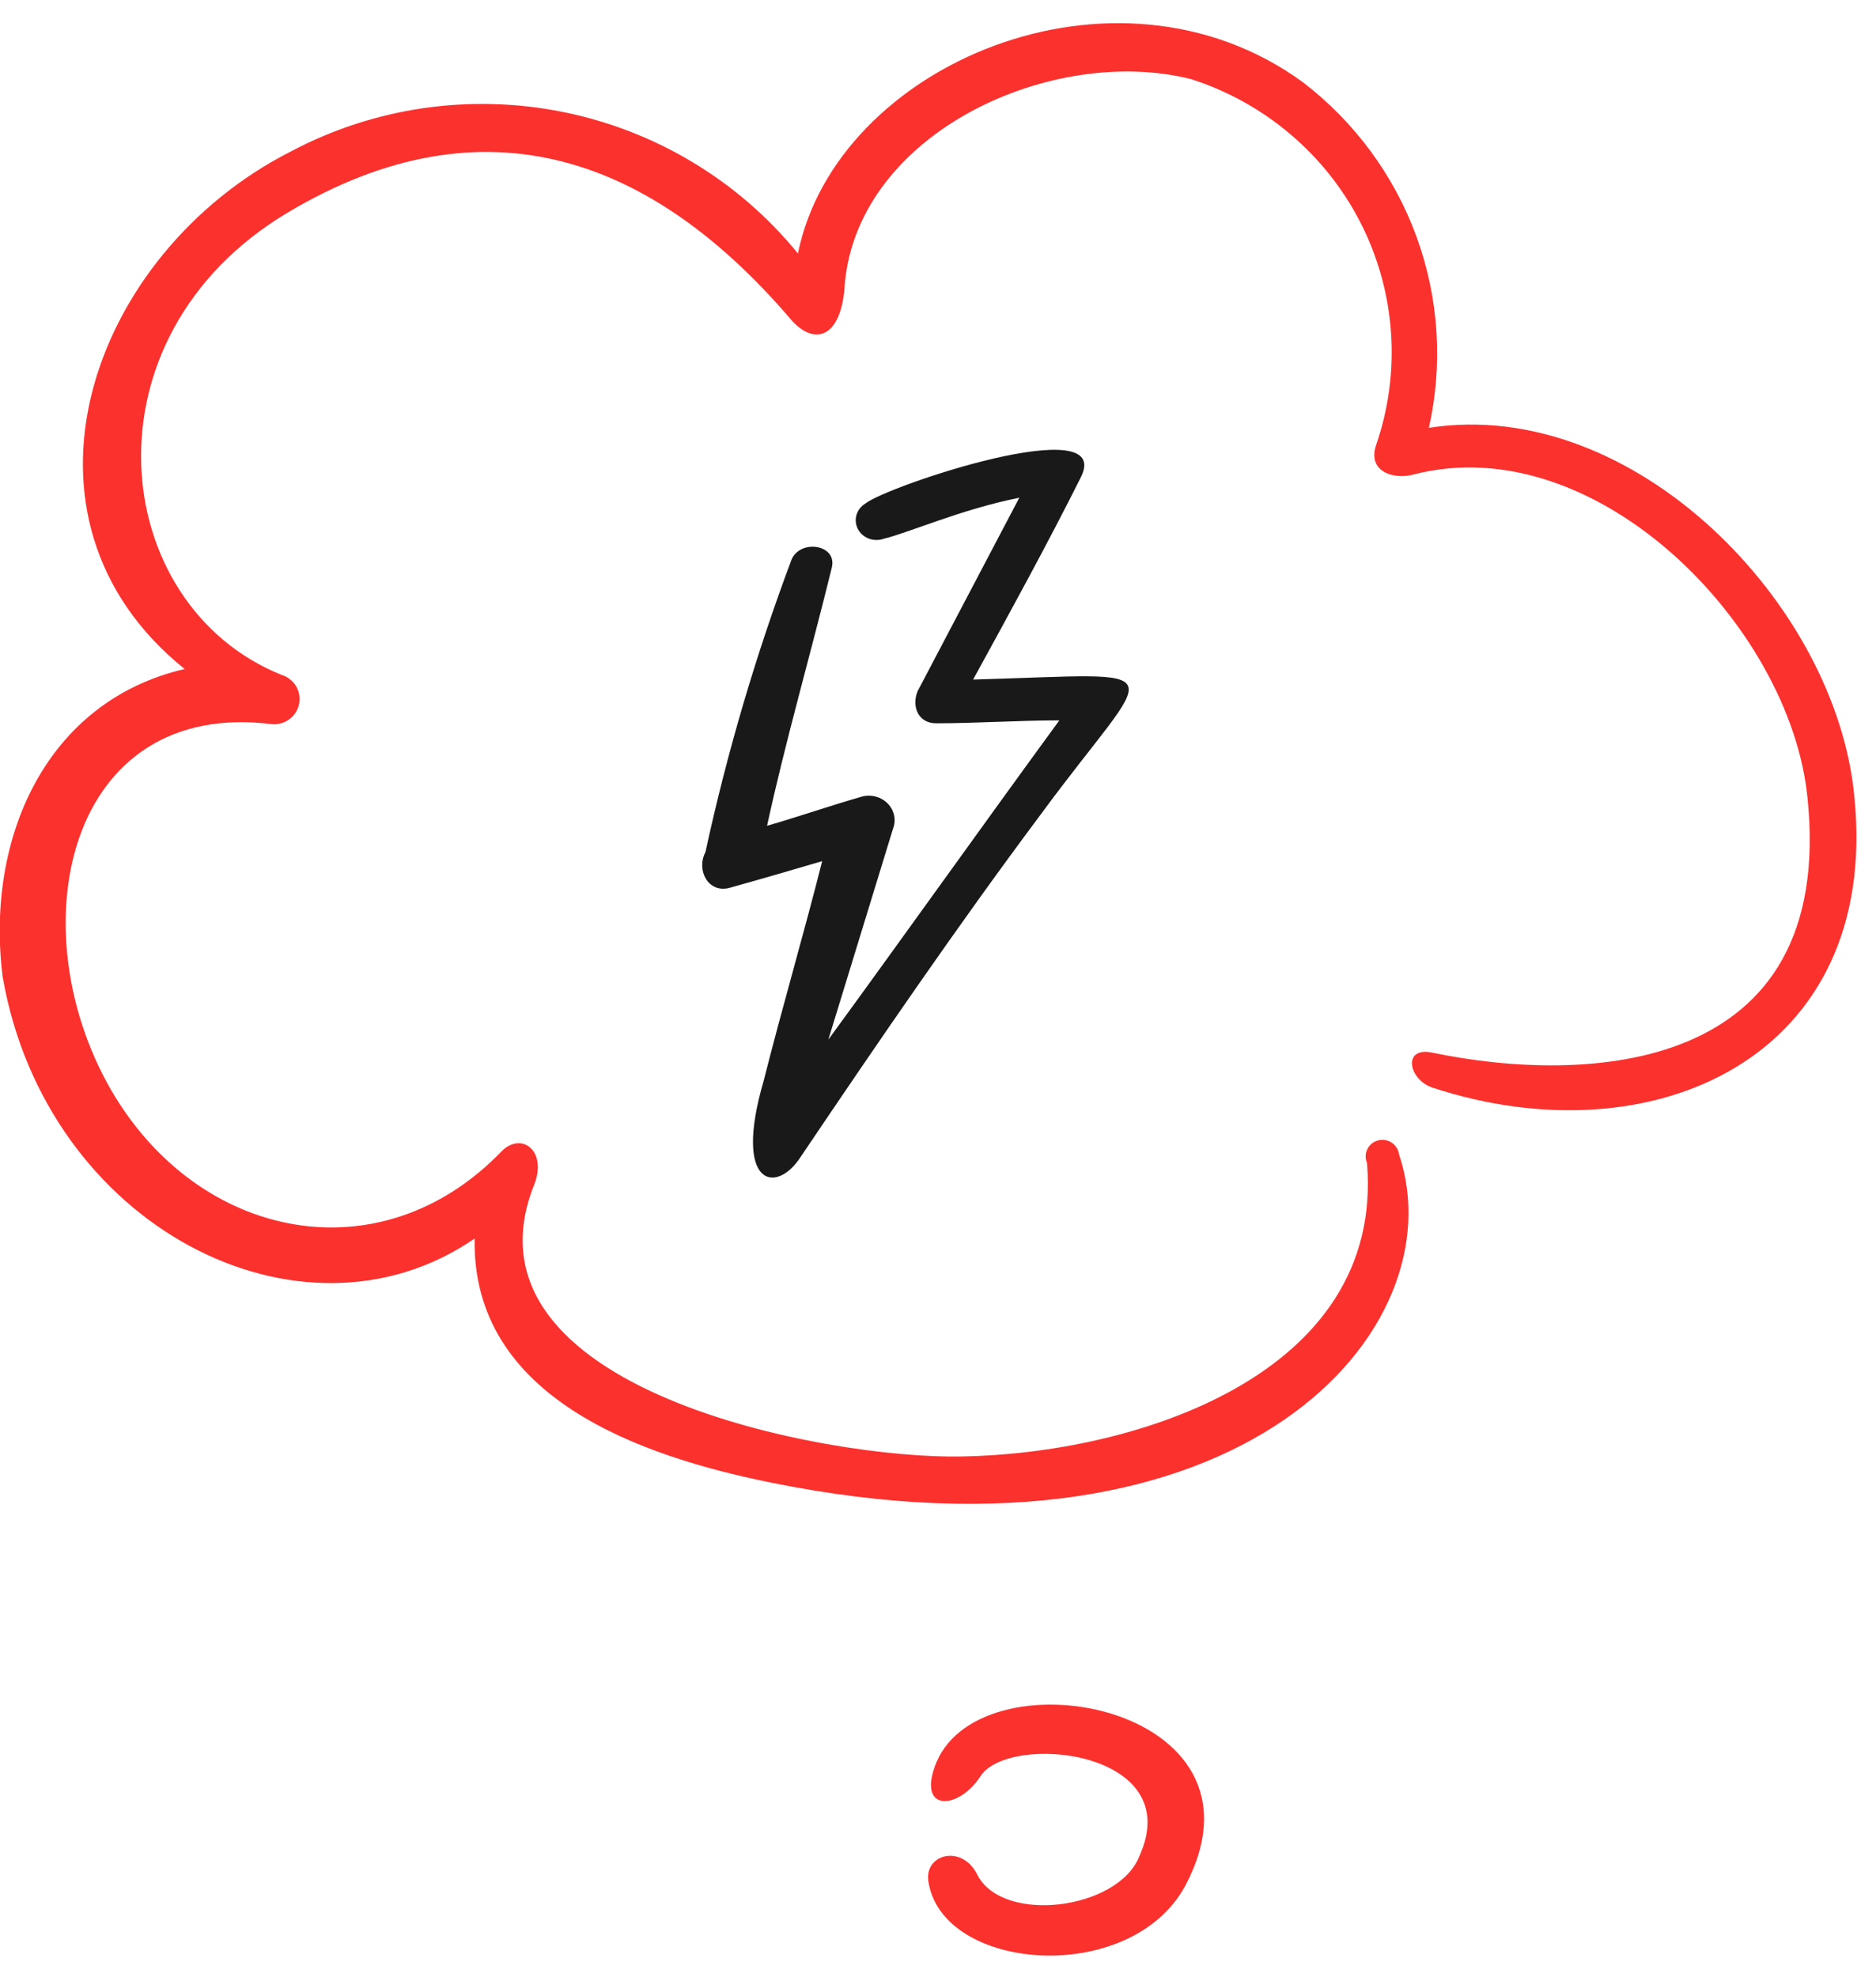 <?xml version="1.0" encoding="UTF-8"?> <svg xmlns="http://www.w3.org/2000/svg" width="56" height="59" viewBox="0 0 56 59" fill="none"><path d="M21.785 26.495C22.706 26.238 23.624 25.971 24.543 25.7C23.991 27.886 23.348 30.071 22.796 32.256C21.877 35.402 23.164 35.665 23.899 34.528C26.198 31.119 28.588 27.623 31.07 24.302C34.473 19.669 35.299 20.107 29.048 20.281C30.151 18.269 31.254 16.259 32.265 14.242C33.277 12.226 26.474 14.505 25.83 15.029C25.701 15.108 25.607 15.229 25.566 15.369C25.526 15.509 25.541 15.659 25.609 15.79C25.678 15.92 25.795 16.021 25.937 16.075C26.08 16.128 26.238 16.129 26.382 16.078C27.117 15.903 28.68 15.204 30.427 14.854L27.393 20.625C27.209 21.062 27.393 21.586 27.945 21.586C29.14 21.586 30.427 21.499 31.622 21.499C29.323 24.645 27.025 27.879 24.727 31.026L26.657 24.733C26.706 24.607 26.718 24.471 26.691 24.339C26.664 24.208 26.599 24.086 26.505 23.987C26.41 23.888 26.288 23.815 26.153 23.777C26.018 23.739 25.874 23.737 25.738 23.771C24.819 24.033 23.808 24.383 22.897 24.645C23.448 22.11 24.184 19.576 24.827 16.952C25.011 16.253 23.908 16.078 23.632 16.69C22.562 19.543 21.702 22.464 21.058 25.43C20.774 25.971 21.143 26.673 21.785 26.495Z" fill="#191919"></path><path d="M29.168 55.939C28.722 55.05 27.619 55.32 27.708 56.115C28.075 58.848 33.73 59.298 35.374 56.292C38.292 50.811 29.07 49.219 27.892 52.756C27.436 54.082 28.621 53.994 29.261 53.021C30.081 51.695 35.464 52.217 34.005 55.408C33.367 57 29.916 57.434 29.168 55.939Z" fill="#FB312E"></path><path d="M14.168 36.963C14.08 41.732 19.161 43.467 23.015 44.247C37.119 47.108 43.513 39.651 41.761 34.447C41.752 34.377 41.727 34.31 41.689 34.25C41.651 34.19 41.601 34.139 41.541 34.1C41.482 34.061 41.415 34.035 41.344 34.024C41.274 34.013 41.202 34.017 41.133 34.035C41.064 34.054 41 34.087 40.945 34.132C40.89 34.178 40.846 34.234 40.815 34.298C40.784 34.361 40.767 34.431 40.766 34.501C40.764 34.572 40.778 34.642 40.806 34.707C41.331 41.039 33.884 43.378 28.716 43.467C24.687 43.553 13.563 41.472 15.928 35.401C16.366 34.36 15.577 33.753 14.972 34.36C11.381 38.09 5.949 37.05 3.321 32.539C0.518 27.683 2.007 20.833 8.138 21.614C8.325 21.624 8.508 21.567 8.654 21.452C8.801 21.338 8.899 21.174 8.932 20.992C8.964 20.811 8.928 20.623 8.83 20.466C8.732 20.309 8.58 20.193 8.401 20.14C3.233 18.058 2.349 10.079 8.576 6.351C14.534 2.796 19.527 4.79 23.556 9.473C24.257 10.34 25.133 10.166 25.221 8.432C25.658 3.923 31.439 1.322 35.558 2.362C36.65 2.713 37.661 3.275 38.532 4.017C39.403 4.758 40.116 5.663 40.63 6.68C41.143 7.697 41.447 8.805 41.524 9.94C41.601 11.074 41.448 12.212 41.076 13.288C40.813 14.076 41.602 14.33 42.215 14.156C47.646 12.768 53.427 18.666 53.952 23.781C54.828 32.106 47.295 32.366 42.74 31.412C41.865 31.239 42.04 32.2 42.74 32.453C49.31 34.62 56.142 31.585 55.354 23.781C54.828 18.058 48.784 11.814 42.653 12.768C43.079 10.871 42.952 8.894 42.285 7.066C41.618 5.239 40.439 3.637 38.886 2.449C33.279 -1.627 24.958 1.929 23.819 7.565C22.047 5.388 19.562 3.894 16.795 3.34C14.027 2.785 11.151 3.206 8.664 4.53C2.708 7.565 -0.095 15.457 5.512 19.966C1.394 20.92 -0.446 24.995 0.08 29.158C1.378 36.616 8.998 40.518 14.168 36.963Z" fill="#FB312E"></path></svg> 